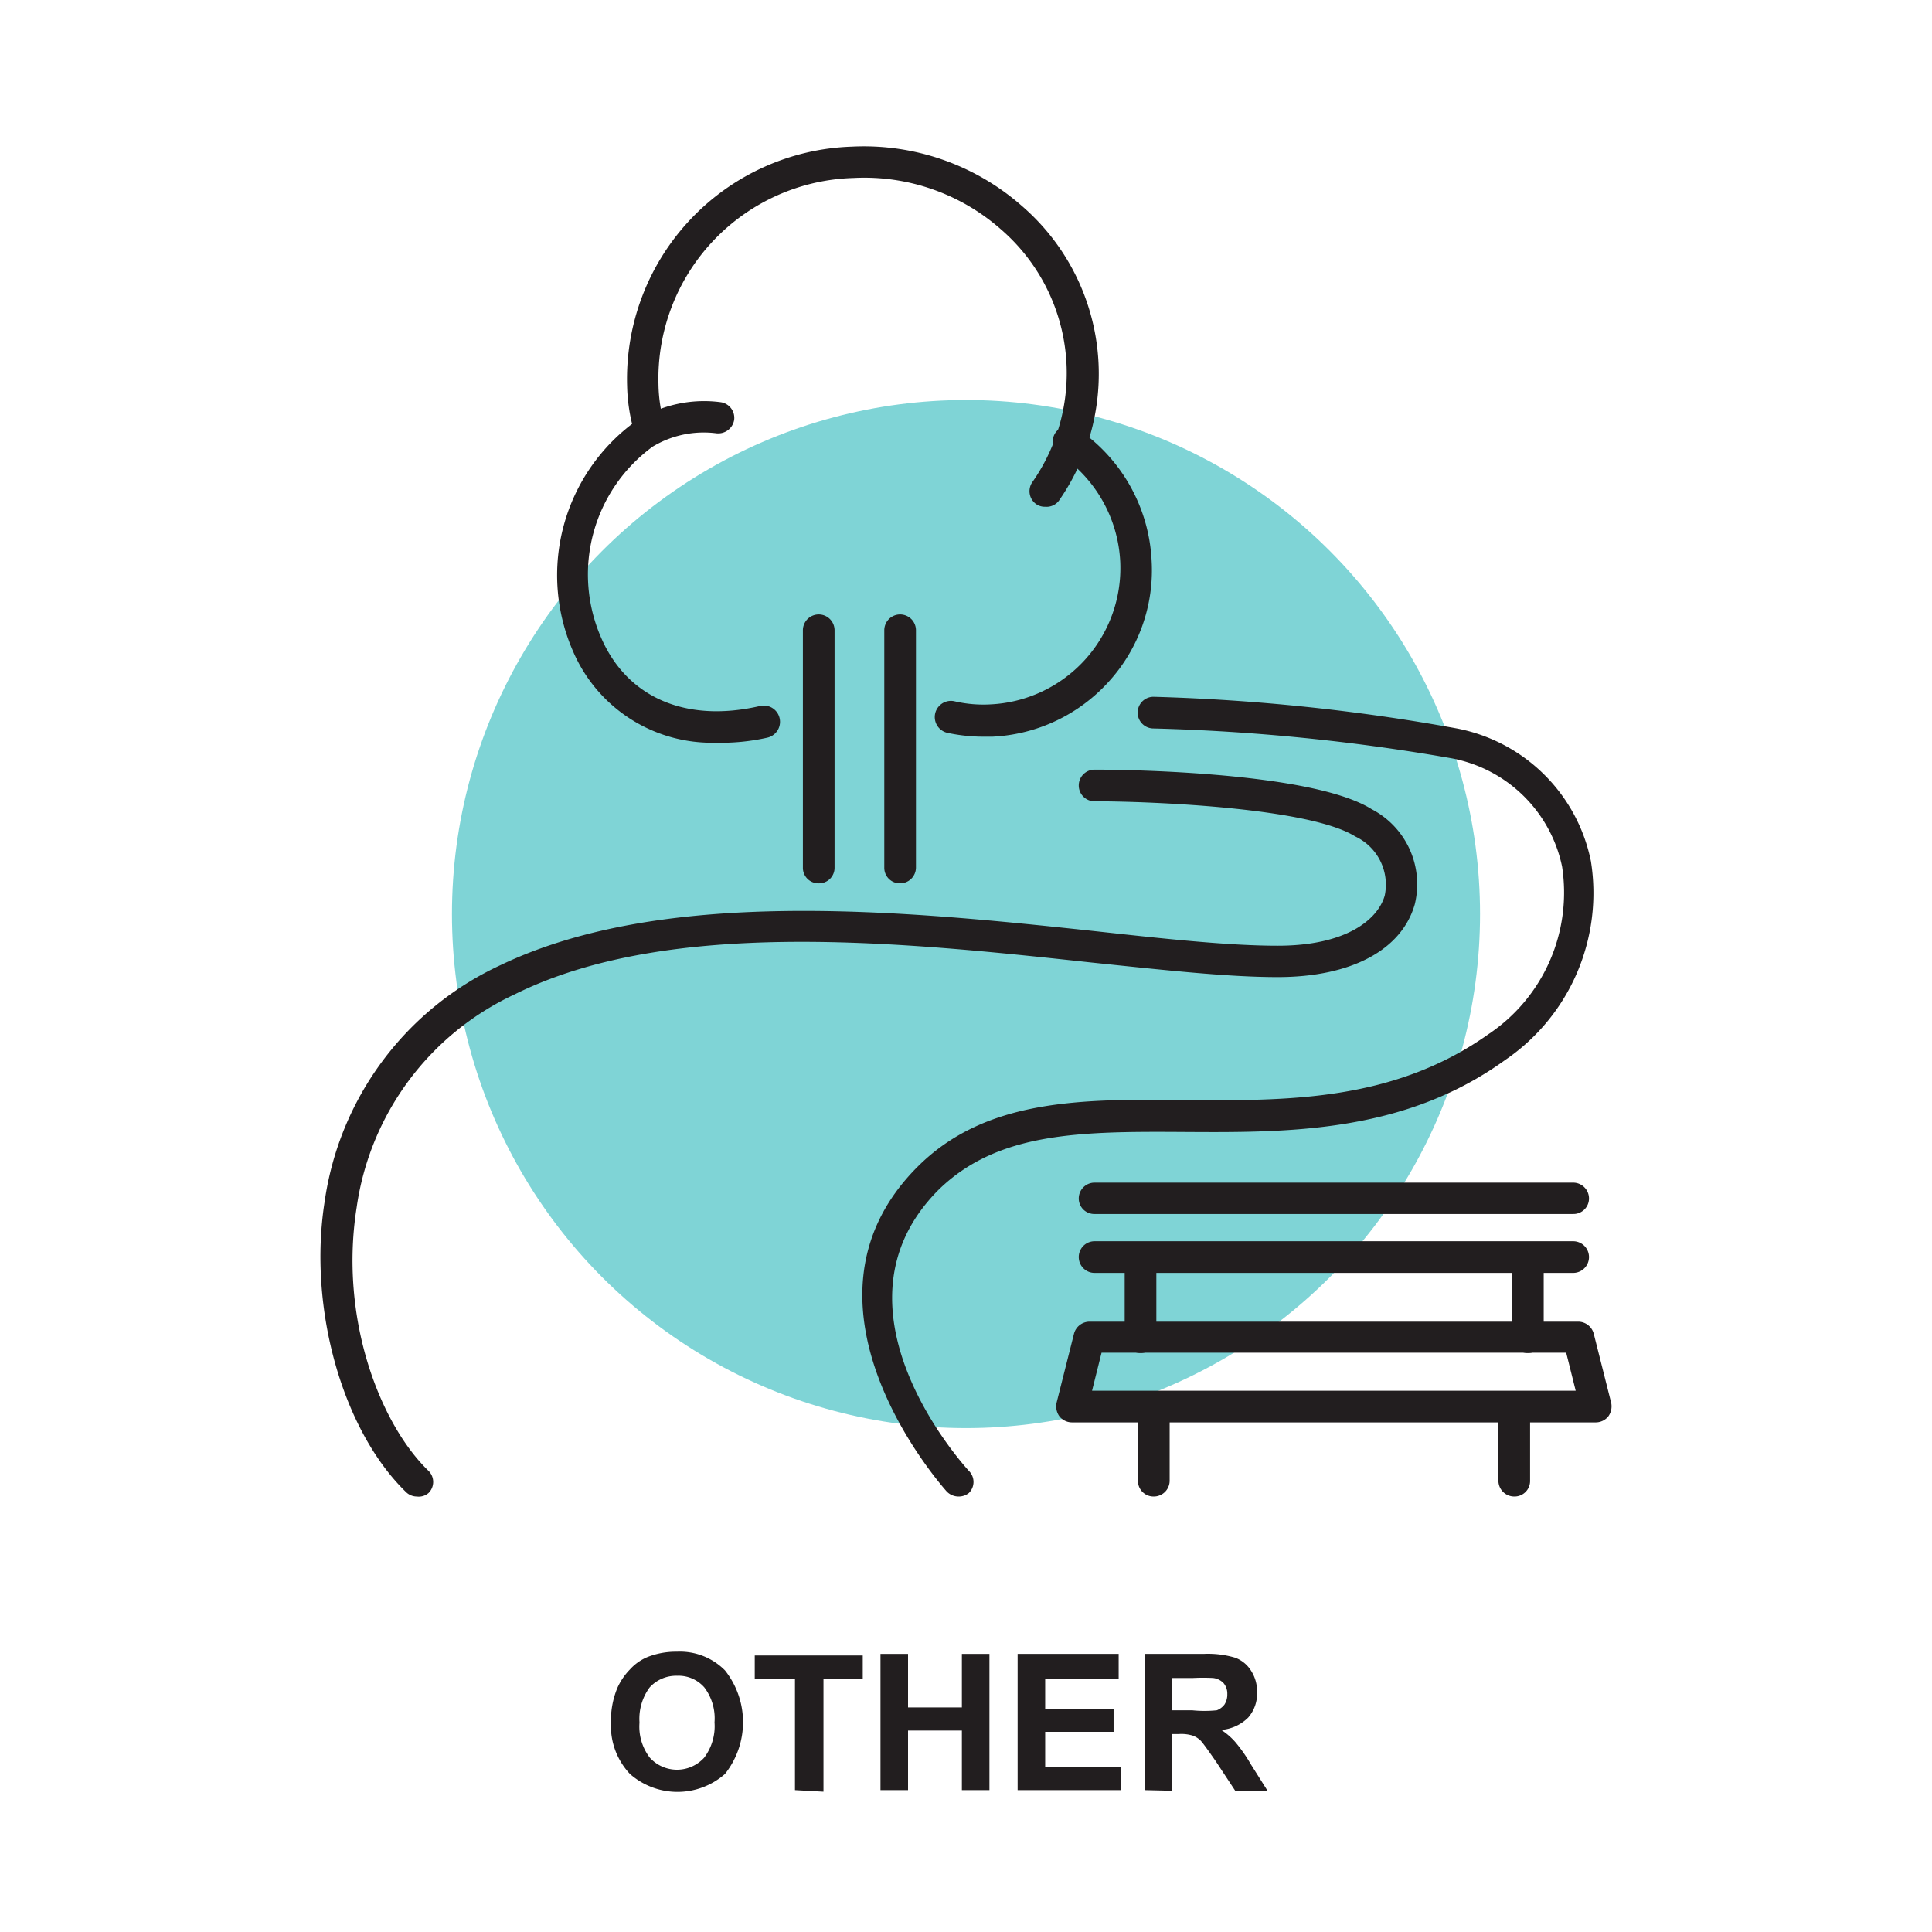 <svg xmlns="http://www.w3.org/2000/svg" viewBox="0 0 61 61" width="61" height="61"><defs><style>.cls-1{fill:#7fd4d6;}.cls-2{fill:#221e1f;}</style></defs><g id="レイヤー_2" data-name="レイヤー 2"><circle class="cls-1" cx="30.5" cy="28.86" r="16.23"/></g><g id="Layer_1" data-name="Layer 1"><path class="cls-2" d="M13.16,47.25a.49.49,0,0,1-.34-.14c-2-1.94-3.1-5.8-2.57-9.17a9.74,9.74,0,0,1,5.58-7.48C21,28,28.52,28.75,34.57,29.4c2.27.25,4.24.46,5.77.46,2.16,0,3.16-.82,3.38-1.58a1.68,1.68,0,0,0-.93-1.87c-1.45-.91-6.44-1.11-8.23-1.11a.49.49,0,1,1,0-1c.27,0,6.76,0,8.75,1.25a2.67,2.67,0,0,1,1.36,3c-.41,1.44-2,2.3-4.33,2.3-1.58,0-3.57-.22-5.88-.46-5.92-.64-13.3-1.43-18.2,1a8.78,8.78,0,0,0-5,6.74c-.55,3.49.73,6.82,2.27,8.31a.49.49,0,0,1,0,.7A.47.47,0,0,1,13.16,47.25Z"/><path class="cls-2" d="M30.26,47.25a.52.52,0,0,1-.37-.16c-.05-.06-5.3-5.87-.92-10.25,2.16-2.16,5.2-2.14,8.43-2.11S44,34.78,47,32.65a5.38,5.38,0,0,0,2.32-5.29,4.39,4.39,0,0,0-3.5-3.42A64,64,0,0,0,36.42,23a.5.5,0,0,1,0-1A63.36,63.36,0,0,1,46,23a5.35,5.35,0,0,1,4.23,4.19,6.38,6.38,0,0,1-2.71,6.28c-3.21,2.32-6.9,2.29-10.16,2.27s-5.85,0-7.72,1.82c-3.72,3.72.76,8.67.95,8.88a.49.49,0,0,1,0,.7A.51.51,0,0,1,30.26,47.25Z"/><path class="cls-2" d="M25.84,27.89a.49.49,0,0,1-.49-.5V19.9a.49.49,0,0,1,1,0v7.49A.49.49,0,0,1,25.84,27.89Z"/><path class="cls-2" d="M28.41,27.89a.49.49,0,0,1-.49-.5V19.9a.5.5,0,0,1,1,0v7.49A.5.5,0,0,1,28.41,27.89Z"/><path class="cls-2" d="M33,16a.48.48,0,0,1-.28-.08.5.5,0,0,1-.13-.69,6,6,0,0,0-1-8,6.52,6.52,0,0,0-4.65-1.61,6.34,6.34,0,0,0-6.15,6.51,4.76,4.76,0,0,0,.2,1.3.5.5,0,0,1-.33.62.48.48,0,0,1-.61-.33,5.57,5.57,0,0,1-.25-1.54,7.34,7.34,0,0,1,7.1-7.55,7.55,7.55,0,0,1,5.35,1.86,7,7,0,0,1,1.21,9.28A.49.49,0,0,1,33,16Z"/><path class="cls-2" d="M22.59,23.45a4.77,4.77,0,0,1-4.49-2.87,6,6,0,0,1,2-7.3,4,4,0,0,1,2.66-.58.5.5,0,0,1,.42.56.51.51,0,0,1-.57.42,3.14,3.14,0,0,0-2,.42A5,5,0,0,0,19,20.18c.83,1.86,2.68,2.65,5,2.11a.49.49,0,1,1,.23,1A6.67,6.67,0,0,1,22.59,23.45Z"/><path class="cls-2" d="M31.07,23.26a5.47,5.47,0,0,1-1.15-.12.5.5,0,1,1,.21-1,4,4,0,0,0,1.14.1,4.31,4.31,0,0,0,4.1-4.5,4.34,4.34,0,0,0-1.91-3.39.49.49,0,0,1-.14-.68.5.5,0,0,1,.69-.14,5.34,5.34,0,0,1,2.35,4.16A5.22,5.22,0,0,1,35,21.53a5.29,5.29,0,0,1-3.67,1.73Z"/><path class="cls-2" d="M36,42.72a.49.49,0,0,1-.49-.49V39.78a.5.5,0,1,1,1,0v2.45A.49.49,0,0,1,36,42.72Z"/><path class="cls-2" d="M49.67,40.19H34.56a.5.5,0,1,1,0-1H49.67a.5.5,0,1,1,0,1Z"/><path class="cls-2" d="M49.67,38.33H34.56a.49.49,0,0,1-.5-.49.5.5,0,0,1,.5-.5H49.67a.5.5,0,0,1,.5.5A.49.49,0,0,1,49.67,38.33Z"/><path class="cls-2" d="M50.39,44.91H33.84a.51.51,0,0,1-.39-.19.54.54,0,0,1-.09-.43l.55-2.18a.51.51,0,0,1,.48-.38H49.84a.51.51,0,0,1,.48.38l.55,2.18a.54.54,0,0,1-.09.43A.51.51,0,0,1,50.39,44.91Zm-15.91-1H49.75l-.3-1.2H34.78Z"/><path class="cls-2" d="M48.24,42.72a.49.49,0,0,1-.5-.49V39.78a.5.5,0,1,1,1,0v2.45A.49.49,0,0,1,48.24,42.72Z"/><path class="cls-2" d="M36.42,47.25a.49.49,0,0,1-.49-.5V44.56a.5.5,0,1,1,1,0v2.19A.5.5,0,0,1,36.42,47.25Z"/><path class="cls-2" d="M47.81,47.25a.5.5,0,0,1-.5-.5V44.56a.5.5,0,1,1,1,0v2.19A.49.49,0,0,1,47.81,47.25Z"/><path class="cls-2" d="M19.29,54.4a2.7,2.7,0,0,1,.2-1.1,2,2,0,0,1,.4-.59,1.55,1.55,0,0,1,.55-.39,2.45,2.45,0,0,1,.93-.17,2,2,0,0,1,1.52.59,2.63,2.63,0,0,1,0,3.27,2.27,2.27,0,0,1-3,0A2.21,2.21,0,0,1,19.29,54.4Zm.9,0a1.61,1.61,0,0,0,.33,1.1,1.16,1.16,0,0,0,1.71,0,1.65,1.65,0,0,0,.33-1.12,1.62,1.62,0,0,0-.32-1.1,1.08,1.08,0,0,0-.86-.37,1.13,1.13,0,0,0-.87.37A1.67,1.67,0,0,0,20.19,54.37Z"/><path class="cls-2" d="M25.1,56.52V53H23.83v-.73h3.41V53H26v3.57Z"/><path class="cls-2" d="M27.8,56.52v-4.3h.87v1.69h1.7V52.22h.87v4.3h-.87V54.64h-1.7v1.88Z"/><path class="cls-2" d="M32.13,56.52v-4.3h3.19V53H33v.95h2.16v.73H33V55.8h2.4v.72Z"/><path class="cls-2" d="M36.14,56.52v-4.3H38a3,3,0,0,1,1,.12,1,1,0,0,1,.5.41,1.2,1.2,0,0,1,.19.68,1.15,1.15,0,0,1-.28.8,1.36,1.36,0,0,1-.85.39A2.16,2.16,0,0,1,39,55a4.79,4.79,0,0,1,.49.7l.53.84H39l-.62-.94c-.23-.33-.38-.54-.46-.63a.69.69,0,0,0-.26-.17,1.22,1.22,0,0,0-.44-.05H37v1.79ZM37,54h.64a3.82,3.82,0,0,0,.78,0,.55.55,0,0,0,.24-.18.58.58,0,0,0,.09-.33.51.51,0,0,0-.12-.35.54.54,0,0,0-.33-.16,6.24,6.24,0,0,0-.63,0H37Z"/></g></svg>